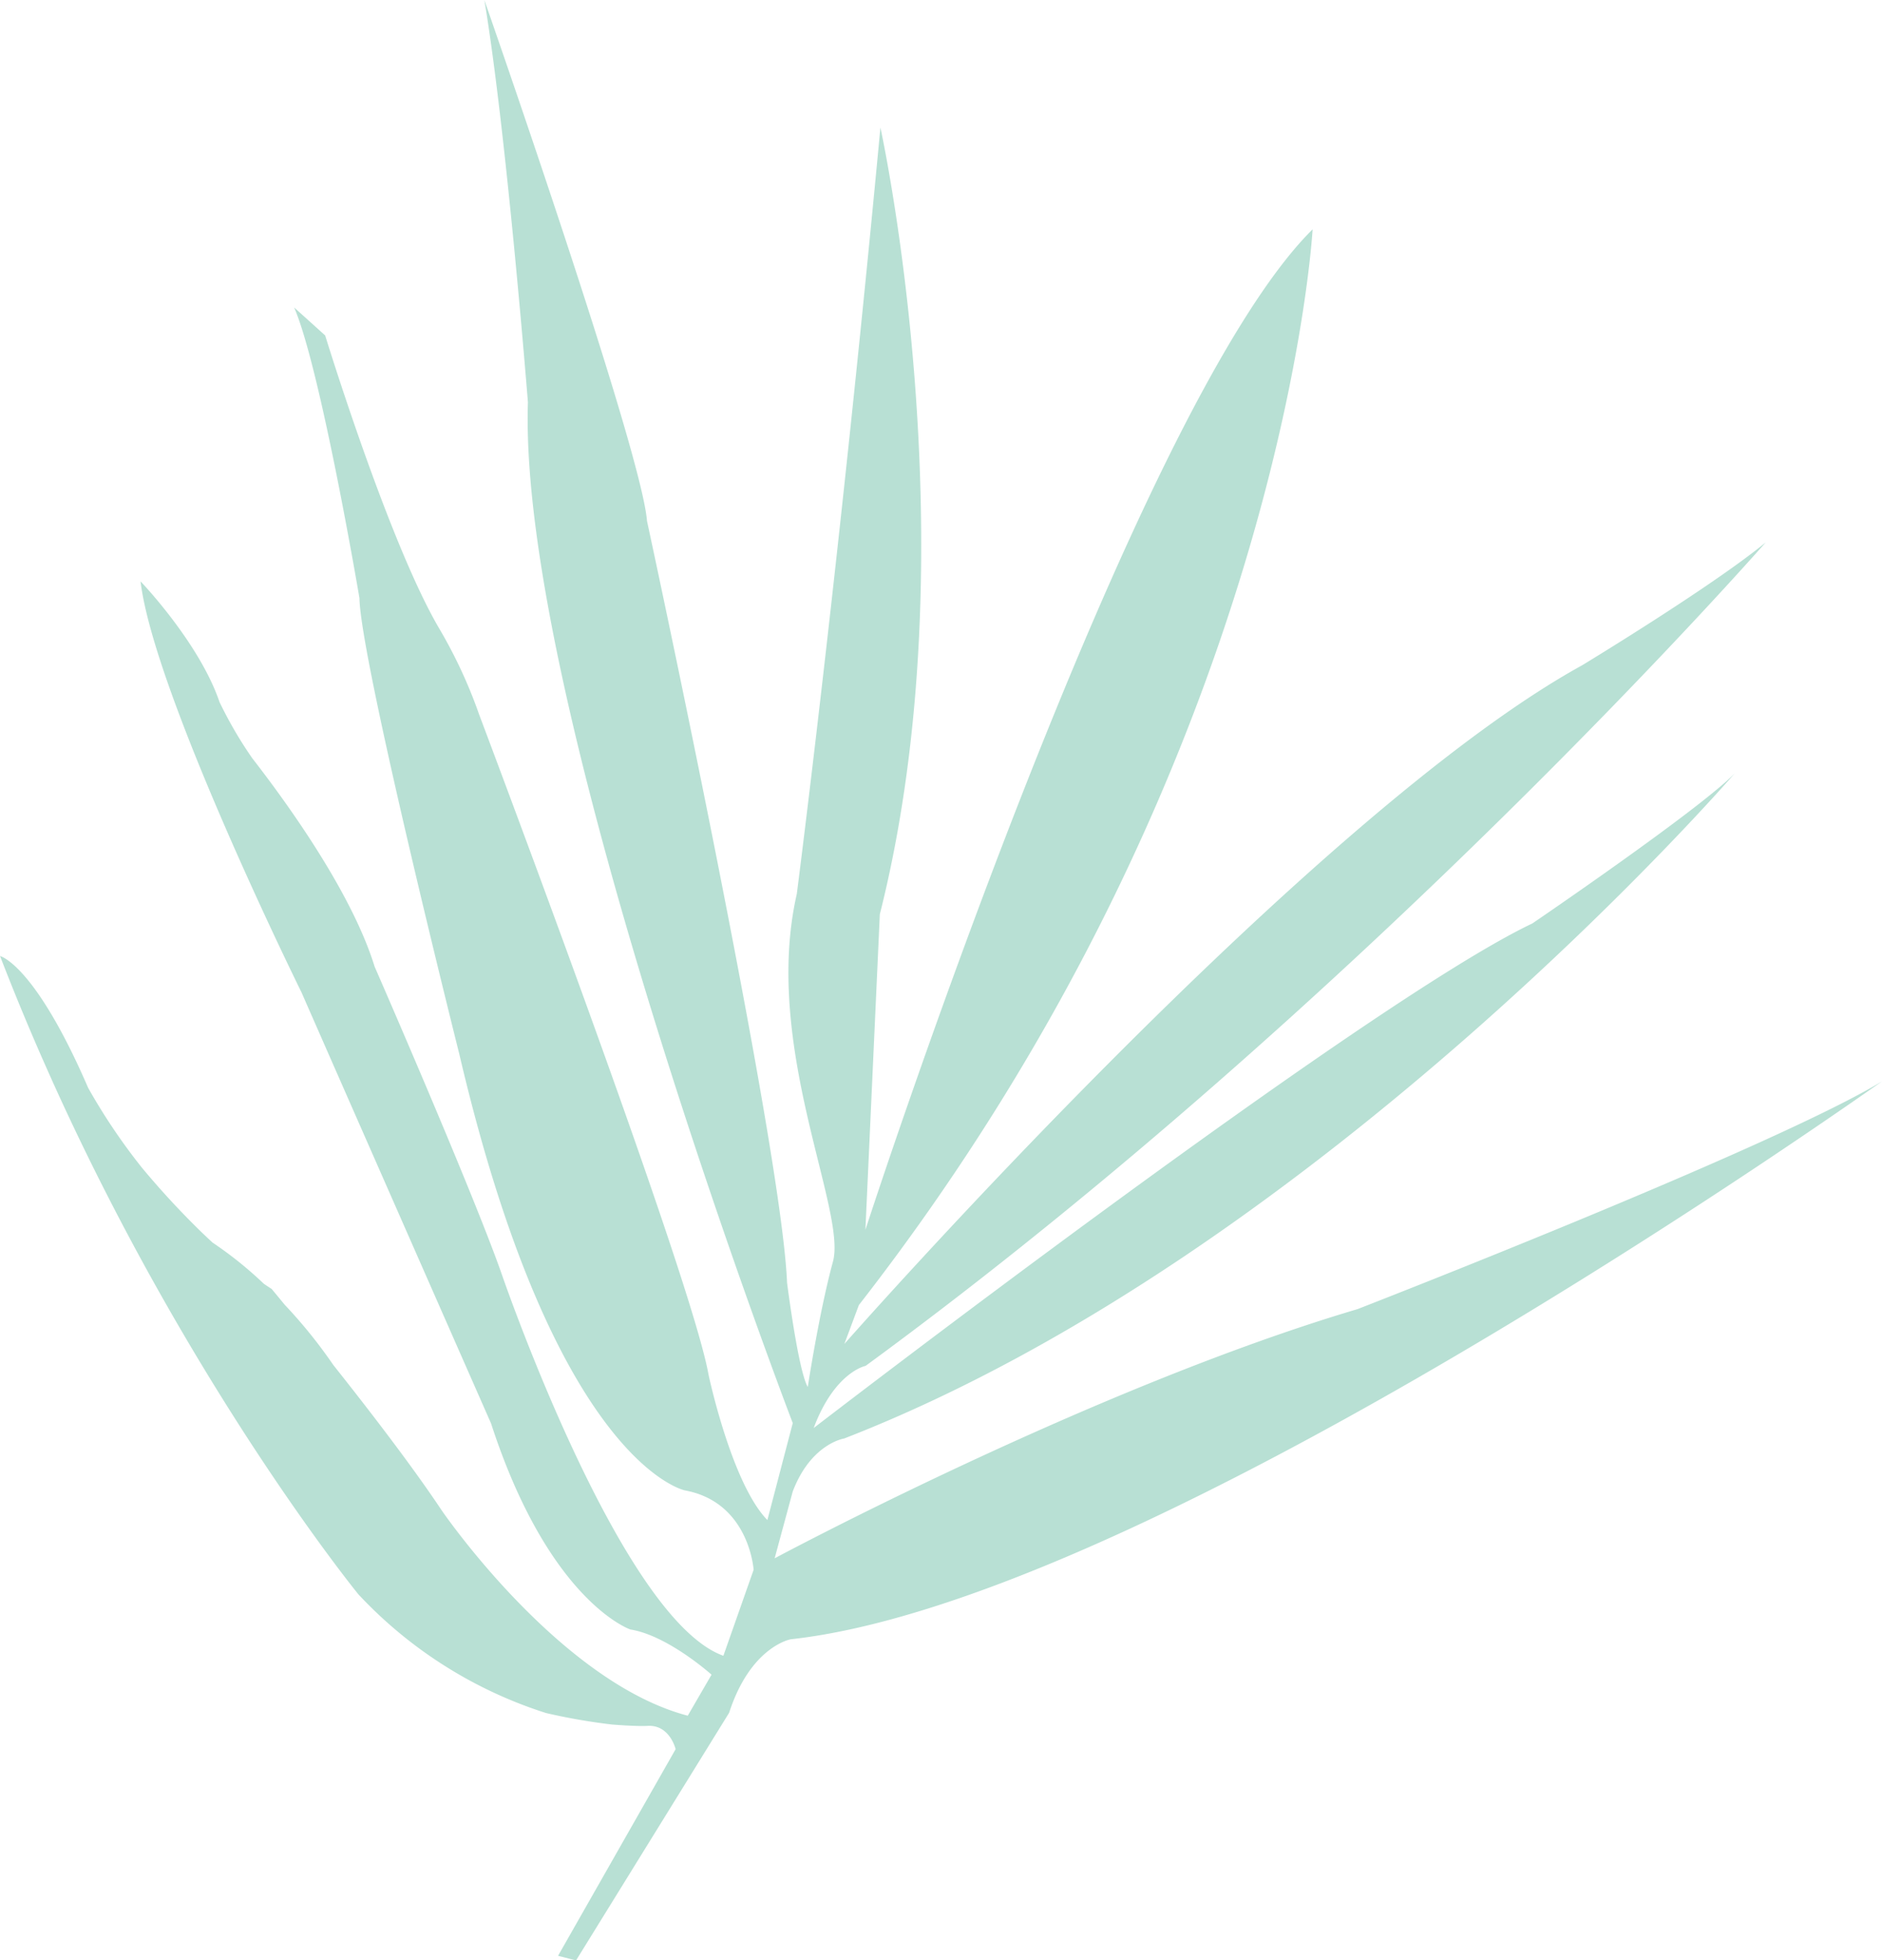 <svg xmlns="http://www.w3.org/2000/svg" width="254.637" height="265.063" viewBox="0 0 254.637 265.063">
  <path id="Path_307" data-name="Path 307" d="M570.887,1790.5l2.437-9c2.467-6.512,6.976-7.185,6.976-7.185,64.252-24.955,120.485-89.938,120.485-89.938-4.8,4.94-27.388,20.3-27.388,20.3-22.382,10.623-97.234,68.226-97.234,68.226,2.848-7.605,7.028-8.406,7.028-8.406,67.335-49.262,121.781-111.345,121.781-111.345-7.3,6-24.848,16.621-24.848,16.621-36.905,20.324-99.81,91.762-99.81,91.762l1.963-5.259c57.443-73.706,61.392-145.459,61.392-145.459-24.488,24.2-60.508,135.288-60.508,135.288l1.951-42.67c12.556-49.786.08-106.371.08-106.371-5.573,59.241-11.314,103.628-11.314,103.628-4.684,20.475,6.784,42.755,4.894,49.7s-3.407,16.961-3.407,16.961c-1.3-2.2-2.807-14.127-2.807-14.127-.776-19.01-18.951-102.987-18.951-102.987-.729-9.592-22-70.416-22-70.416,3.007,17.984,5.892,54.388,5.892,54.388-1.355,41.169,35.832,138.025,35.832,138.025l-3.433,13.111c-4.848-4.961-7.957-19.637-7.957-19.637-2.076-11.74-23.669-69.684-31.051-89.31a65.478,65.478,0,0,0-5.457-11.714c-6.839-11.717-15.367-39.519-15.367-39.519l-4.2-3.785c3.572,8.209,8.838,39.3,8.838,39.3.123,8.364,13.523,61.708,13.523,61.708,12.989,55.466,30.519,58.948,30.519,58.948,8.721,1.612,9.289,10.734,9.289,10.734l-4.091,11.627c-13.987-5.013-29.975-51.565-29.975-51.565-3.9-11.161-17.212-41.62-17.212-41.62-2.321-7.517-7.814-16.2-12.488-22.729h0l0,0c-1.483-2.072-2.881-3.923-4.071-5.454a55.721,55.721,0,0,1-4.423-7.583c-2.743-8.067-10.688-16.329-10.688-16.329,1.794,15.167,21.77,55.561,21.77,55.561,5.781,13.187,25.652,58.3,25.652,58.3,7.863,24.158,18.852,27.865,18.852,27.865,5.073.806,10.982,6.111,10.982,6.111l-3.219,5.547c-17.452-4.584-33.306-27.787-33.306-27.787-3.95-5.933-9.83-13.571-14.658-19.646a66.607,66.607,0,0,0-6.571-8.138c-1.105-1.345-1.765-2.136-1.765-2.136-.354-.225-.707-.46-1.059-.7a52.079,52.079,0,0,0-6.9-5.545l.005.012q-.888-.814-1.747-1.65l.005,0-.049-.043a112.45,112.45,0,0,1-7.833-8.5,81.209,81.209,0,0,1-7.248-10.762c-7.272-16.8-11.92-17.823-11.92-17.823,2.232,5.783,4.582,11.362,6.993,16.714v0l0,.008c18.845,41.821,41.487,69.582,41.487,69.582a59.331,59.331,0,0,0,25.393,16.052,82.163,82.163,0,0,0,8.919,1.553s3.225.272,4.841.183c2.989-.162,3.773,3.149,3.773,3.149l-15.91,27.944,2.435.624,20.713-33.487c2.917-9,8.341-9.94,8.341-9.94,45.27-4.942,131.028-63.779,147.648-75.44-14.848,9.016-70.969,30.8-70.969,30.8-35.757,10.594-78.851,33.688-78.851,33.688" transform="translate(-466.07 -1579.809)" fill="#b8e0d4"/>
</svg>
